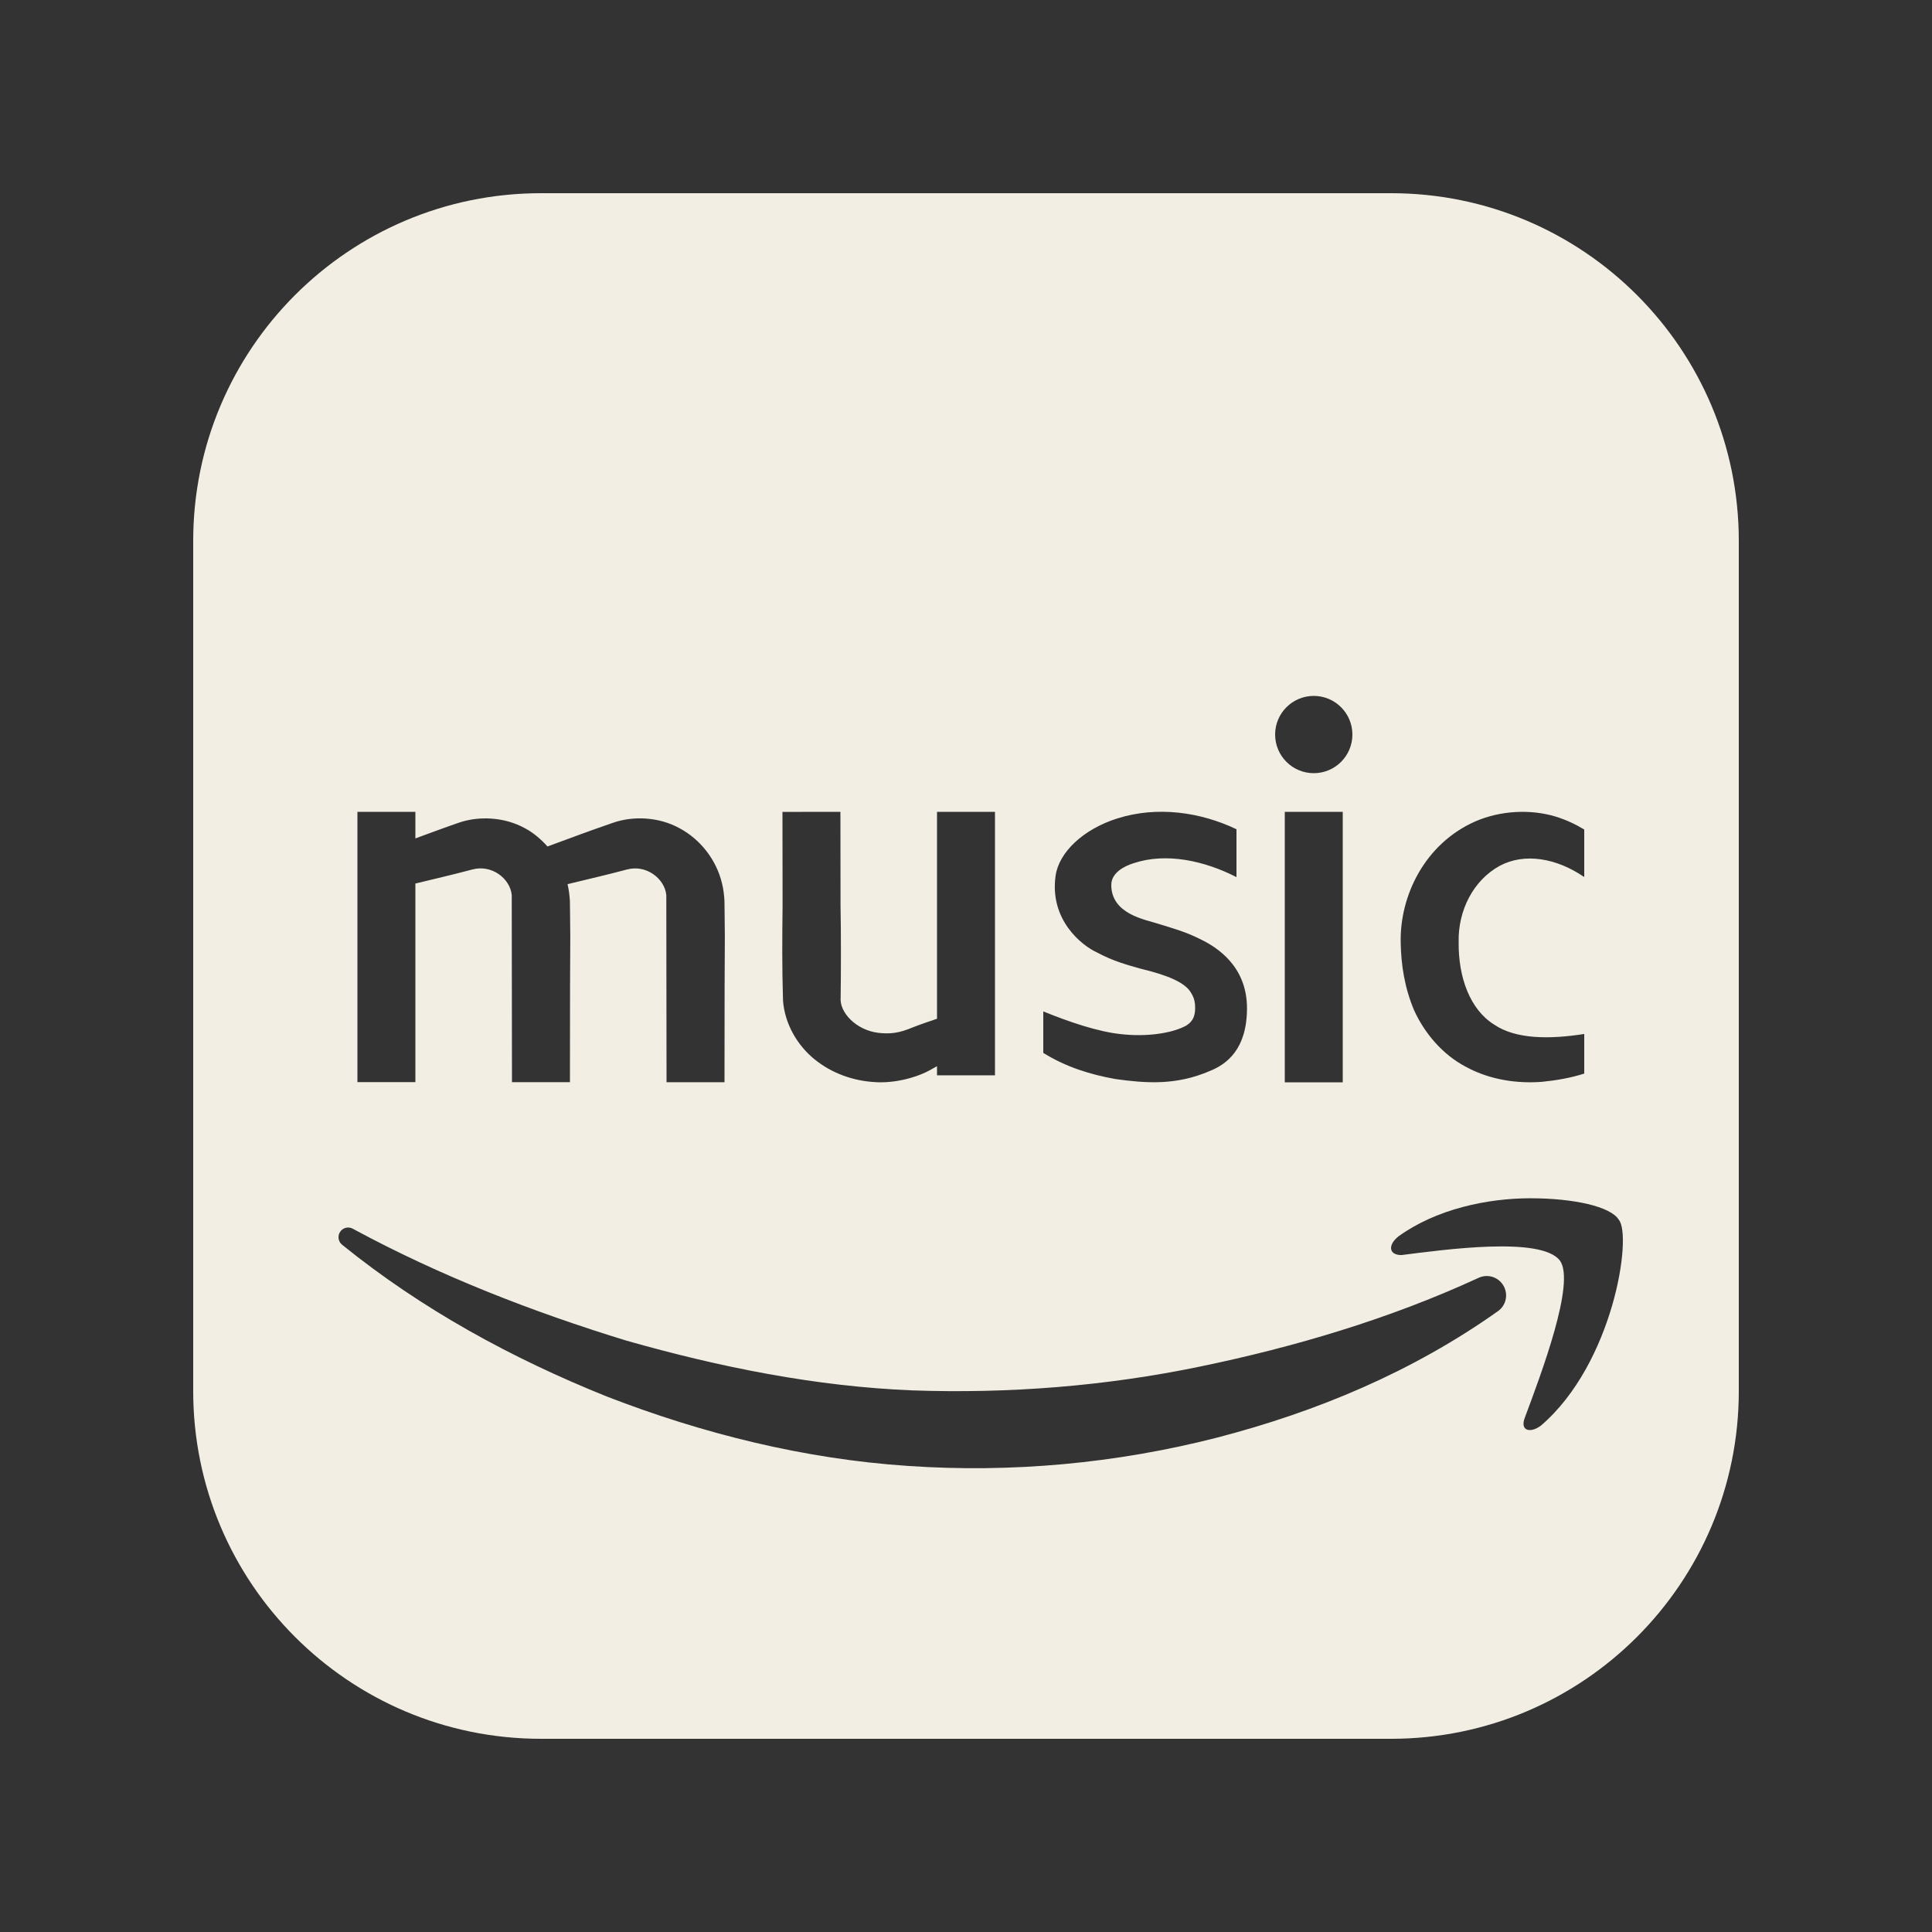 <svg xmlns="http://www.w3.org/2000/svg" xmlns:xlink="http://www.w3.org/1999/xlink" viewBox="0,0,256,256" width="50px" height="50px" fill-rule="nonzero"><rect x="0" y="0" width="256" height="256" fill="#333333" stroke="none"/><g fill="#f2eee3" fill-rule="nonzero" stroke="none" stroke-width="1" stroke-linecap="butt" stroke-linejoin="miter" stroke-miterlimit="10" stroke-dasharray="" stroke-dashoffset="0" font-family="none" font-weight="none" font-size="none" text-anchor="none" style="mix-blend-mode: normal"><g transform="scale(5.12,5.12)"><path d="M36,5h-22c-4.971,0 -9,4.029 -9,9v22c0,4.971 4.029,9 9,9h22c4.971,0 9,-4.029 9,-9v-22c0,-4.971 -4.029,-9 -9,-9zM38.19,21.254c0.65,-0.279 1.42,-0.317 2.07,-0.121c0.27,0.084 0.51,0.196 0.74,0.335v1.23c-0.72,-0.494 -1.55,-0.634 -2.19,-0.289c-0.68,0.373 -1.08,1.155 -1.06,1.975c-0.01,0.904 0.29,1.742 0.92,2.133c0.56,0.382 1.44,0.382 2.33,0.242v1.025c-0.35,0.112 -0.72,0.177 -1.1,0.214c-0.63,0.047 -1.33,-0.047 -1.95,-0.382c-0.63,-0.326 -1.09,-0.894 -1.35,-1.463c-0.25,-0.587 -0.34,-1.183 -0.35,-1.752c-0.03,-1.21 0.62,-2.57 1.94,-3.147zM34,18.01c0.552,0 1,0.448 1,1c0,0.552 -0.448,1 -1,1c-0.552,0 -1,-0.448 -1,-1c0,-0.552 0.448,-1 1,-1zM34.75,21.01v7h-1.5v-7zM27,26.175c0.64,0.261 1.42,0.532 2.03,0.59c0.61,0.068 1.28,-0.01 1.67,-0.223c0.19,-0.116 0.23,-0.278 0.23,-0.458c0,-0.18 -0.036,-0.282 -0.123,-0.417c-0.159,-0.246 -0.597,-0.432 -1.287,-0.597c-0.34,-0.097 -0.71,-0.194 -1.12,-0.416c-0.41,-0.184 -1.243,-0.852 -1.081,-1.991c0.087,-0.609 0.718,-1.205 1.601,-1.483c1.029,-0.325 2.15,-0.164 3.08,0.281v1.239c-0.83,-0.426 -1.82,-0.641 -2.66,-0.361c-0.25,0.077 -0.58,0.251 -0.58,0.564c0,0.751 0.87,0.893 1.2,1c0.34,0.106 0.71,0.203 1.11,0.406c0.4,0.194 1.202,0.678 1.202,1.783c0,1.058 -0.522,1.447 -0.952,1.621c-0.89,0.387 -1.68,0.319 -2.45,0.213c-0.65,-0.116 -1.28,-0.31 -1.87,-0.677zM20.25,21.012l1.5,-0.002l0.003,2.42c0.014,0.79 0.012,1.651 0.003,2.383c-0.035,0.391 0.402,0.847 0.976,0.917c0.306,0.034 0.534,0.009 0.886,-0.14c0.208,-0.082 0.42,-0.152 0.632,-0.225v-5.355l1.5,0.001v6.818h-1.5v-0.236c-0.041,0.022 -0.08,0.046 -0.12,0.067c-0.381,0.228 -0.992,0.386 -1.514,0.343c-0.542,-0.035 -1.088,-0.225 -1.533,-0.586c-0.442,-0.356 -0.776,-0.915 -0.819,-1.529c-0.027,-0.88 -0.02,-1.634 -0.011,-2.457zM9.25,21.01h1.5v0.688c0.37,-0.134 0.737,-0.274 1.109,-0.401c0.535,-0.19 1.206,-0.152 1.733,0.141c0.218,0.117 0.409,0.282 0.577,0.469c0.562,-0.208 1.123,-0.417 1.689,-0.611c0.535,-0.19 1.206,-0.152 1.733,0.141c0.532,0.286 0.946,0.809 1.093,1.418c0.039,0.152 0.056,0.306 0.065,0.461l0.004,0.317l0.006,0.625l-0.006,1.25l-0.003,2.5h-1.5l-0.006,-4.844c-0.042,-0.425 -0.519,-0.797 -1.019,-0.661c-0.51,0.135 -1.024,0.255 -1.537,0.379c0.034,0.143 0.052,0.287 0.061,0.433l0.004,0.317l0.006,0.625l-0.006,1.25l-0.003,2.5h-1.5l-0.006,-4.844c-0.042,-0.426 -0.519,-0.797 -1.019,-0.661c-0.489,0.13 -0.983,0.245 -1.475,0.364v5.14h-1.5c0,0 0,-6.996 0,-6.996zM38.768,33.932c-2.214,1.57 -4.688,2.605 -7.285,3.277c-2.595,0.663 -5.297,0.914 -7.986,0.729c-2.688,-0.18 -5.313,-0.836 -7.787,-1.794c-2.466,-0.99 -4.797,-2.263 -6.857,-3.931c-0.107,-0.087 -0.124,-0.245 -0.037,-0.352c0.077,-0.095 0.209,-0.119 0.313,-0.063l0.014,0.008c2.249,1.217 4.653,2.149 7.067,2.889c2.433,0.692 4.909,1.187 7.4,1.288c2.485,0.087 4.997,-0.107 7.449,-0.617c2.442,-0.504 4.905,-1.236 7.17,-2.279l0.039,-0.018c0.251,-0.115 0.547,-0.006 0.663,0.245c0.104,0.223 0.03,0.482 -0.163,0.618zM39.882,36.892c-0.278,0.21 -0.556,0.14 -0.417,-0.21c0.417,-1.12 1.32,-3.501 0.903,-4.061c-0.486,-0.63 -2.987,-0.28 -4.098,-0.14c-0.347,0 -0.347,-0.28 -0.069,-0.49c0.972,-0.7 2.292,-0.98 3.404,-0.98c1.111,0 2.084,0.21 2.292,0.56c0.346,0.419 -0.14,3.71 -2.015,5.321z"></path></g></g></svg>